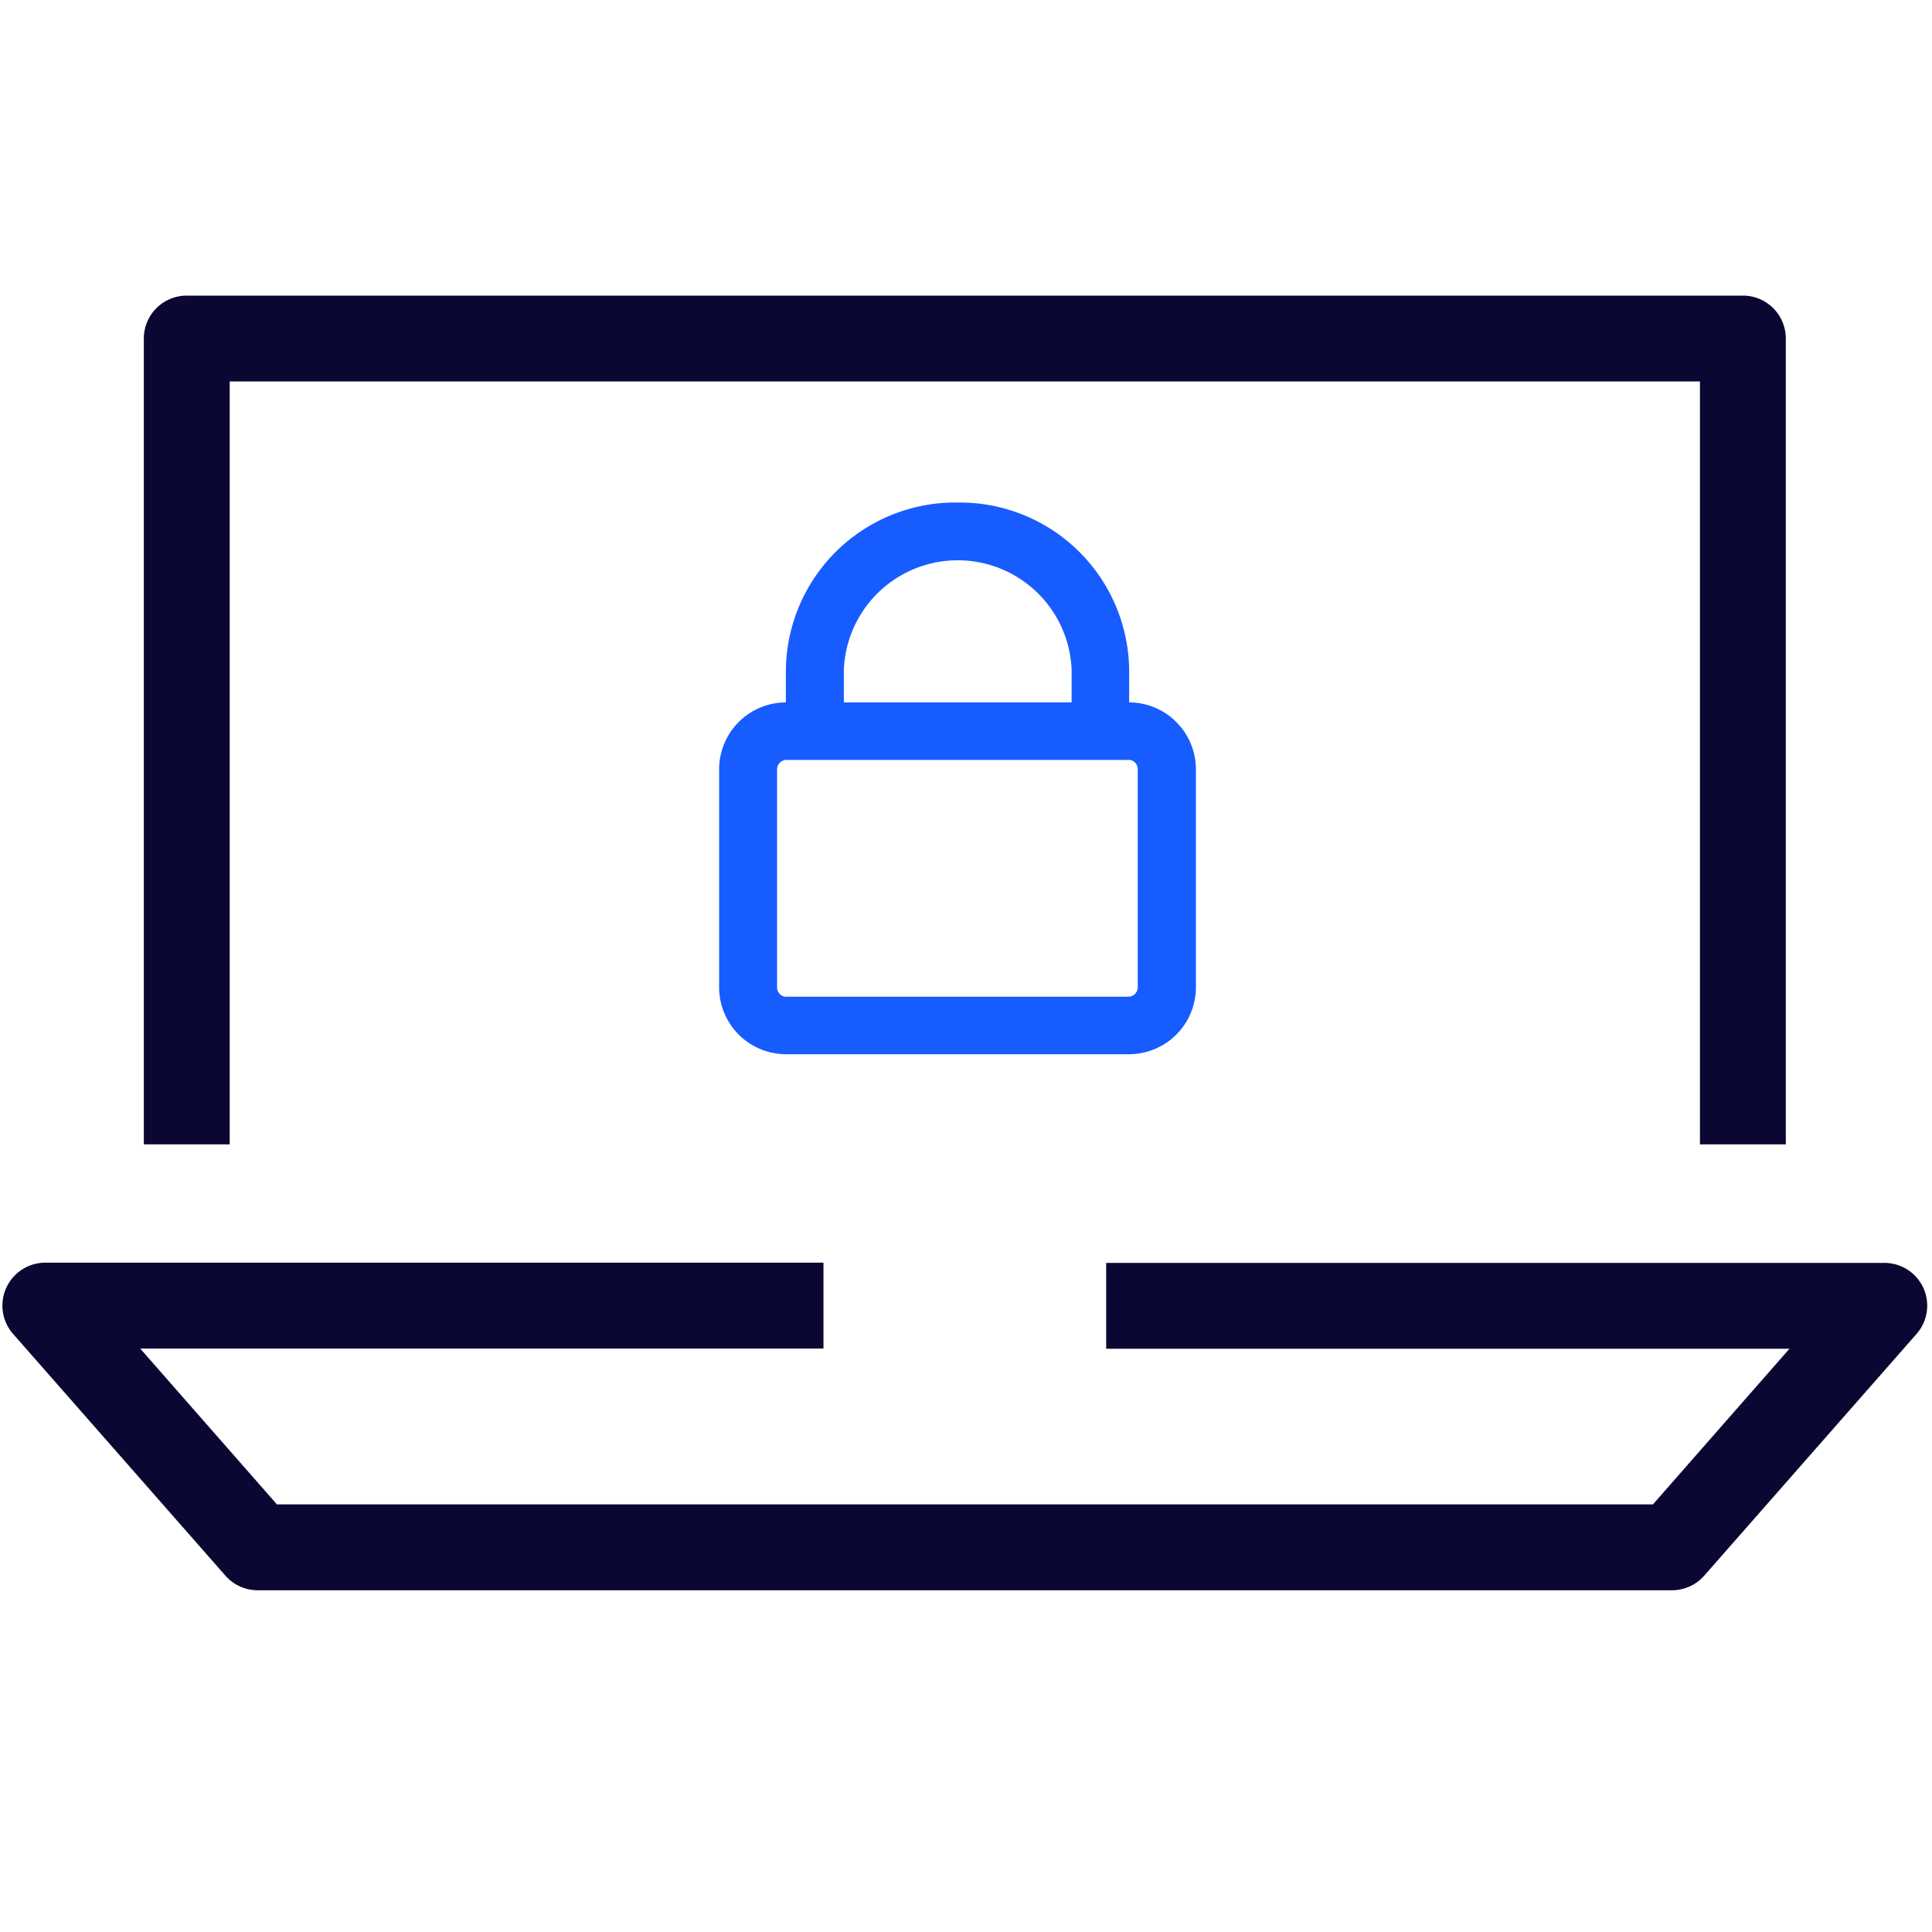 <svg id="security-1" xmlns="http://www.w3.org/2000/svg" viewBox="0 0 90 90"><defs><style>.cls-1{fill:#0a0832;}.azure{fill:#175cff;}</style></defs><title>security-1</title><path class="cls-1" d="M89.6,60a2,2,0,0,0-1.82-1.17H51.53v4H83.36L77,70.08H12.9L6.53,62.82H38.36v-4H2.11a2,2,0,0,0-1.5,3.32L10.5,73.4a2,2,0,0,0,1.5.68H77.89a2,2,0,0,0,1.5-.68l9.89-11.26A2,2,0,0,0,89.6,60Z"/><path class="cls-1" d="M10.7,17.77H79.19V53.31h4V15.77a2,2,0,0,0-2-2H8.7a2,2,0,0,0-2,2V53.31h4Z"/><path class="azure" d="M44.61,23.41a7.89,7.89,0,0,0-8,7.77v1.54a3.12,3.12,0,0,0-3.11,3.11V46a3.12,3.12,0,0,0,3.12,3.11h16A3.12,3.12,0,0,0,55.71,46V35.83a3.12,3.12,0,0,0-3.11-3.11V31.18A7.89,7.89,0,0,0,44.61,23.41Zm-5.3,9.31V31.18a5.31,5.31,0,0,1,10.61,0v1.54ZM53,35.83V46a.44.44,0,0,1-.44.43h-16A.44.44,0,0,1,36.2,46V35.83a.44.44,0,0,1,.44-.43h16A.44.44,0,0,1,53,35.83Z"/></svg>